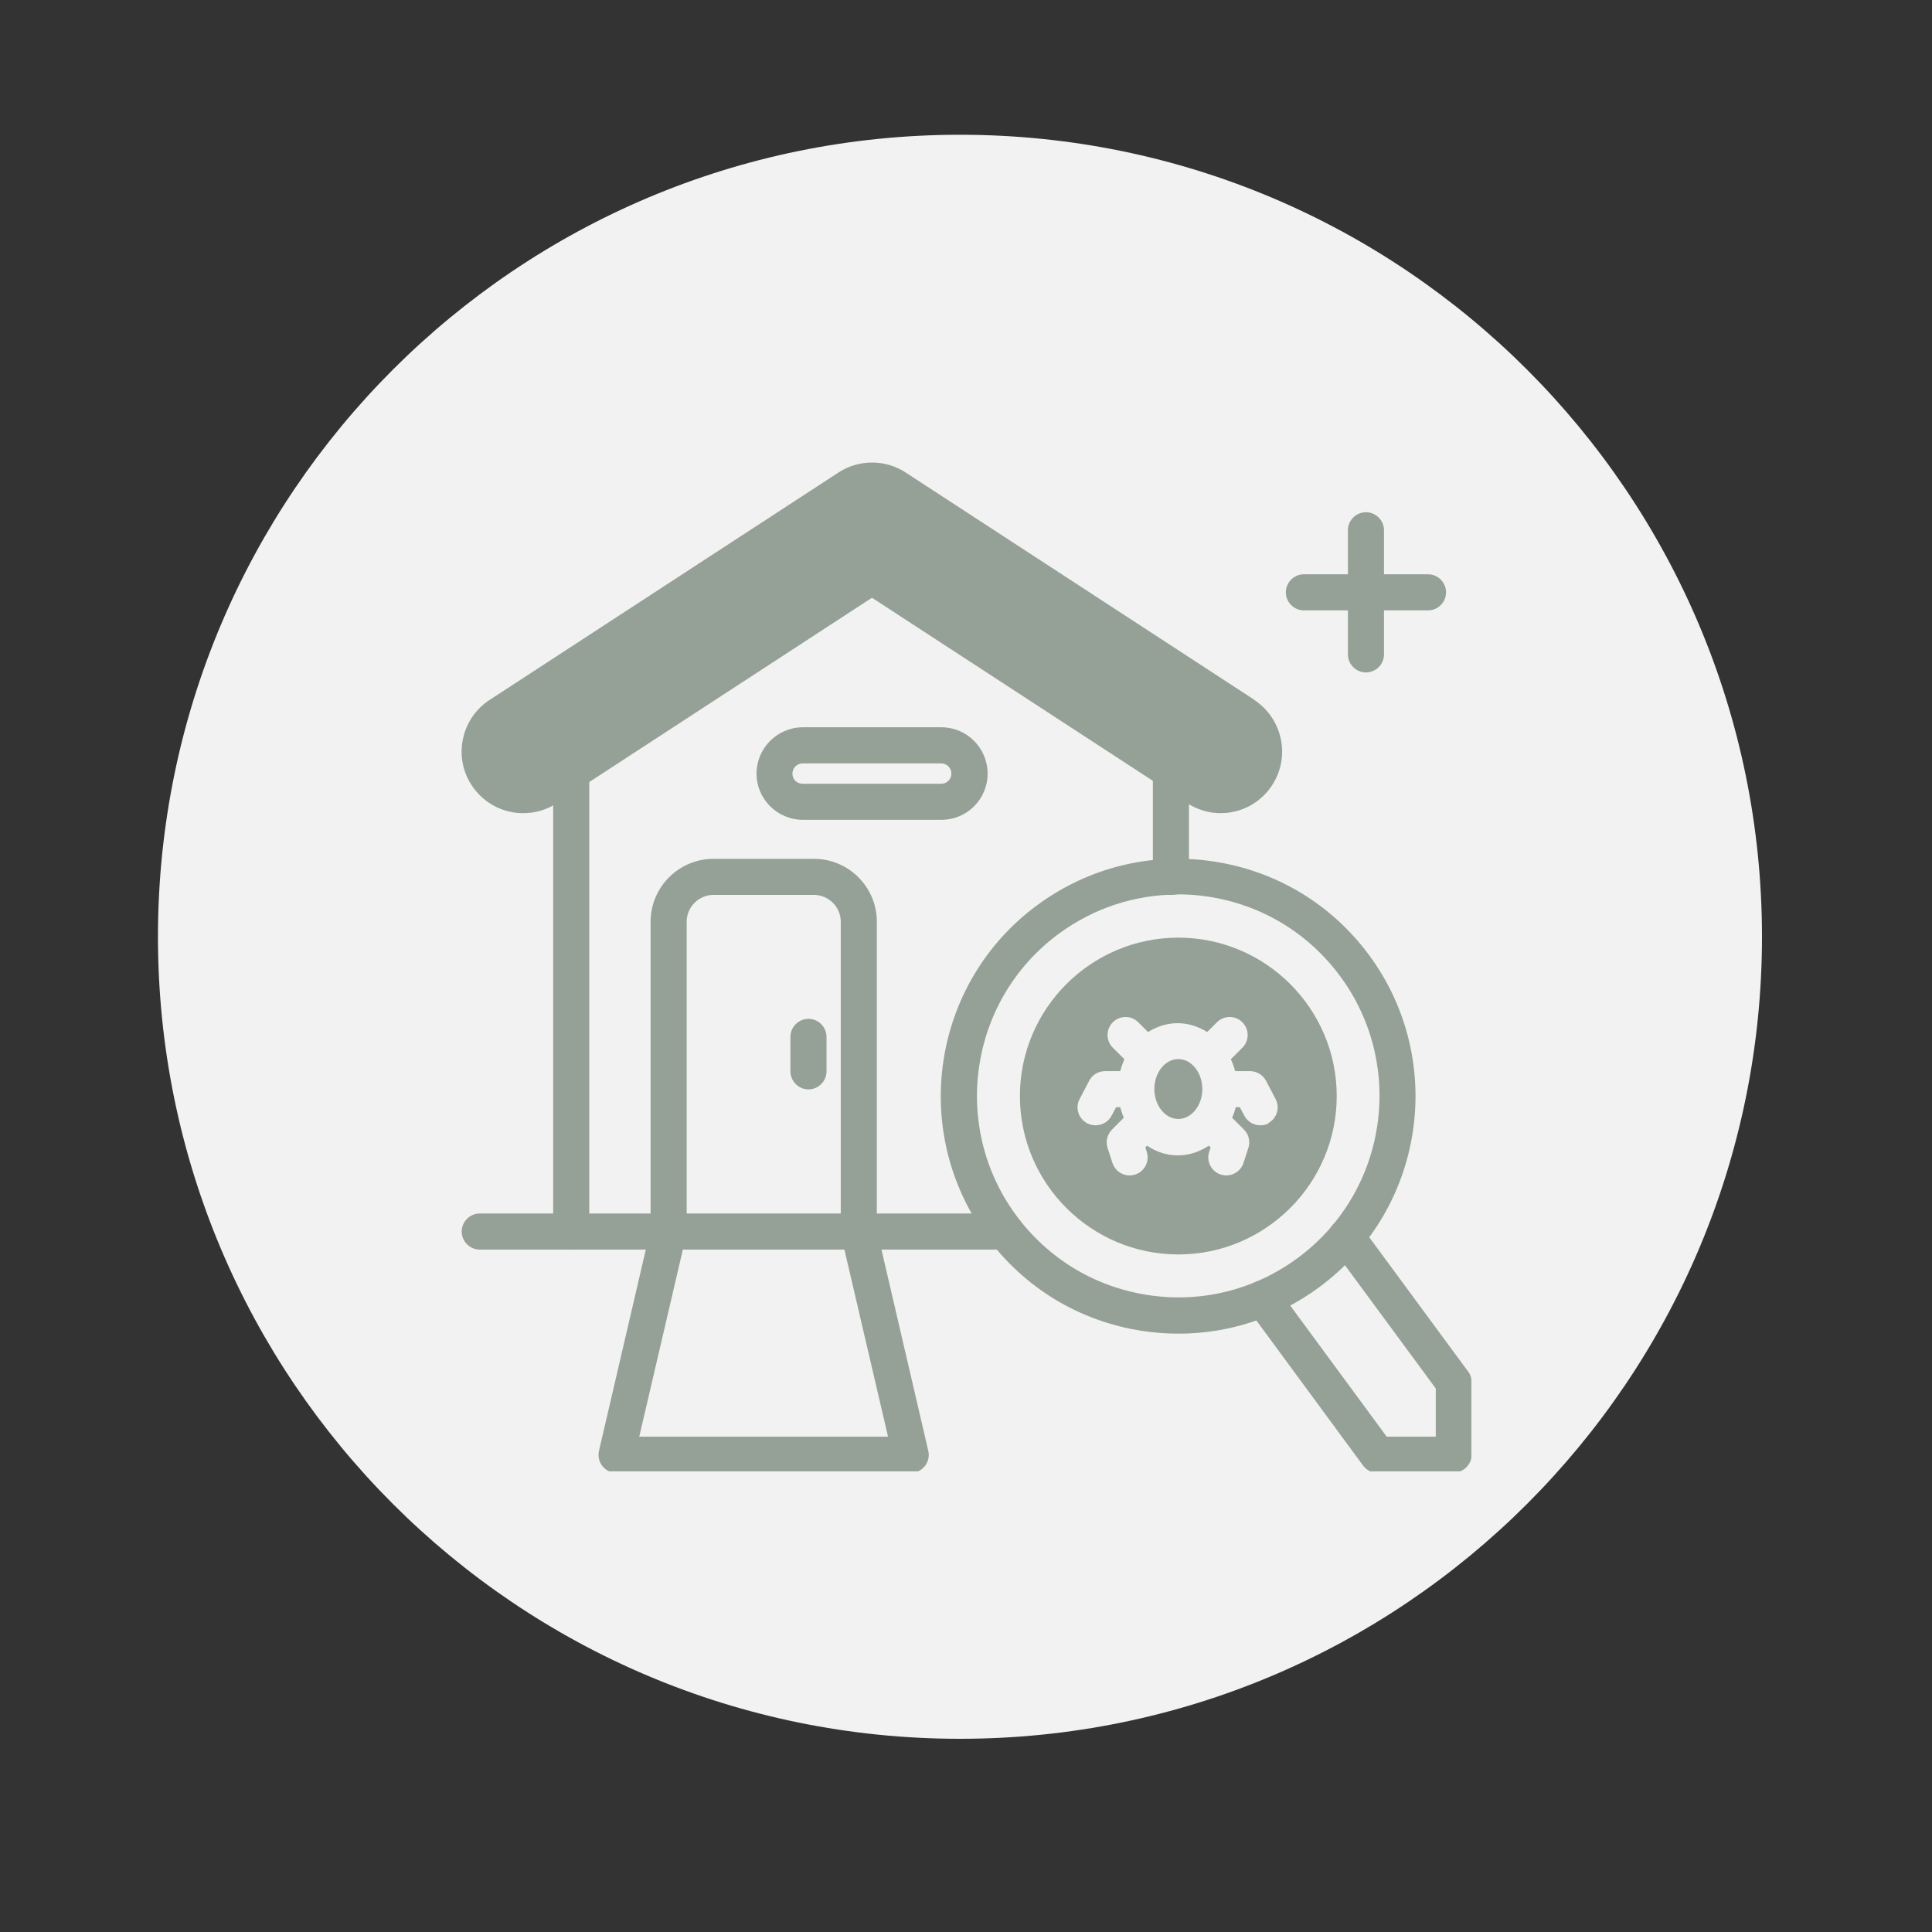 <svg xmlns="http://www.w3.org/2000/svg" xmlns:xlink="http://www.w3.org/1999/xlink" width="500" zoomAndPan="magnify" viewBox="0 0 375 375" height="500" preserveAspectRatio="xMidYMid meet" version="1.0"><rect x="0" y="0" width="375" height="375" fill="#333333" stroke="none"/><defs><clipPath id="7c1d2b7433"><path d="M 30.66 26.156 L 342 26.156 L 342 337.5 L 30.66 337.5 Z M 30.66 26.156 " clip-rule="nonzero"/></clipPath><clipPath id="12878d6976"><path d="M 186.332 26.156 C 100.355 26.156 30.66 95.855 30.66 181.828 C 30.66 267.805 100.355 337.5 186.332 337.5 C 272.305 337.5 342 267.805 342 181.828 C 342 95.855 272.305 26.156 186.332 26.156 Z M 186.332 26.156 " clip-rule="nonzero"/></clipPath><clipPath id="c2eb19d822"><path d="M 0.66 0.156 L 312 0.156 L 312 311.5 L 0.66 311.5 Z M 0.66 0.156 " clip-rule="nonzero"/></clipPath><clipPath id="df68403334"><path d="M 156.332 0.156 C 70.355 0.156 0.66 69.855 0.66 155.828 C 0.66 241.805 70.355 311.5 156.332 311.5 C 242.305 311.5 312 241.805 312 155.828 C 312 69.855 242.305 0.156 156.332 0.156 Z M 156.332 0.156 " clip-rule="nonzero"/></clipPath><clipPath id="66f3c05a31"><rect x="0" width="312" y="0" height="312"/></clipPath><clipPath id="746af99ea2"><path d="M 116 235 L 181 235 L 181 285.594 L 116 285.594 Z M 116 235 " clip-rule="nonzero"/></clipPath><clipPath id="a2222882d4"><path d="M 89.094 89.094 L 249 89.094 L 249 158 L 89.094 158 Z M 89.094 89.094 " clip-rule="nonzero"/></clipPath><clipPath id="3ce3ec8794"><path d="M 89.094 235 L 115 235 L 115 243 L 89.094 243 Z M 89.094 235 " clip-rule="nonzero"/></clipPath><clipPath id="797243d13f"><path d="M 241 236 L 285.594 236 L 285.594 285.594 L 241 285.594 Z M 241 236 " clip-rule="nonzero"/></clipPath></defs><g clip-path="url(#7c1d2b7433)"><g clip-path="url(#12878d6976)"><g transform="matrix(1, 0, 0, 1, 30, 26)"><g clip-path="url(#66f3c05a31)"><g clip-path="url(#c2eb19d822)"><g clip-path="url(#df68403334)"><path fill="#f2f2f2" d="M 0.66 0.156 L 312 0.156 L 312 311.5 L 0.66 311.5 Z M 0.66 0.156 " fill-opacity="1" fill-rule="nonzero"/></g></g></g></g></g></g><path fill="#95a197" d="M 195.199 242.543 L 110.875 242.543 C 108.949 242.543 107.371 240.969 107.371 239.043 L 107.371 149.922 C 107.371 147.992 108.949 146.418 110.875 146.418 C 112.801 146.418 114.375 147.992 114.375 149.922 L 114.375 235.539 L 195.199 235.539 C 197.125 235.539 198.699 237.117 198.699 239.043 C 198.699 240.969 197.125 242.543 195.199 242.543 Z M 195.199 242.543 " fill-opacity="1" fill-rule="nonzero"/><path fill="#95a197" d="M 227.277 173.699 C 225.352 173.699 223.773 172.121 223.773 170.195 L 223.773 149.641 C 223.773 147.715 225.352 146.137 227.277 146.137 C 229.203 146.137 230.777 147.715 230.777 149.641 L 230.777 170.195 C 230.777 172.121 229.203 173.699 227.277 173.699 Z M 227.277 173.699 " fill-opacity="1" fill-rule="nonzero"/><path fill="#95a197" d="M 166.695 242.543 C 164.77 242.543 163.191 240.969 163.191 239.043 L 163.191 178.914 C 163.191 176.043 160.848 173.699 157.973 173.699 L 138.504 173.699 C 135.633 173.699 133.285 176.043 133.285 178.914 L 133.285 239.043 C 133.285 240.969 131.711 242.543 129.785 242.543 C 127.859 242.543 126.281 240.969 126.281 239.043 L 126.281 178.914 C 126.281 172.156 131.781 166.695 138.504 166.695 L 157.973 166.695 C 164.734 166.695 170.195 172.191 170.195 178.914 L 170.195 239.043 C 170.195 240.969 168.621 242.543 166.695 242.543 Z M 166.695 242.543 " fill-opacity="1" fill-rule="nonzero"/><g clip-path="url(#746af99ea2)"><path fill="#95a197" d="M 176.777 285.898 L 119.664 285.898 C 118.578 285.898 117.598 285.406 116.934 284.566 C 116.266 283.727 116.023 282.641 116.266 281.59 L 126.352 238.238 C 126.809 236.348 128.664 235.191 130.555 235.609 C 132.445 236.066 133.602 237.922 133.18 239.812 L 124.078 278.859 L 172.367 278.859 L 163.262 239.812 C 162.84 237.922 163.996 236.031 165.887 235.609 C 167.781 235.191 169.672 236.348 170.09 238.238 L 180.176 281.59 C 180.422 282.641 180.176 283.727 179.512 284.566 C 178.844 285.406 177.828 285.898 176.777 285.898 Z M 176.777 285.898 " fill-opacity="1" fill-rule="nonzero"/></g><path fill="#95a197" d="M 156.922 211.449 C 154.996 211.449 153.422 209.871 153.422 207.945 L 153.422 201.258 C 153.422 199.332 154.996 197.754 156.922 197.754 C 158.852 197.754 160.426 199.332 160.426 201.258 L 160.426 207.945 C 160.426 209.871 158.852 211.449 156.922 211.449 Z M 156.922 211.449 " fill-opacity="1" fill-rule="nonzero"/><g clip-path="url(#a2222882d4)"><path fill="#95a197" d="M 243.488 135.844 L 175.797 91.719 C 171.84 89.129 166.695 89.129 162.738 91.719 L 95.047 135.844 C 92.383 137.594 90.527 140.254 89.863 143.406 C 89.199 146.523 89.793 149.746 91.543 152.406 C 93.293 155.066 95.957 156.922 99.109 157.59 C 99.949 157.766 100.789 157.836 101.594 157.836 C 103.906 157.836 106.148 157.168 108.109 155.875 L 169.25 116.023 L 230.395 155.875 C 232.355 157.133 234.594 157.836 236.906 157.836 C 240.969 157.836 244.715 155.805 246.922 152.406 C 250.527 146.875 248.953 139.449 243.418 135.844 Z M 243.488 135.844 " fill-opacity="1" fill-rule="nonzero"/></g><g clip-path="url(#3ce3ec8794)"><path fill="#95a197" d="M 110.84 242.543 L 93.121 242.543 C 91.195 242.543 89.617 240.969 89.617 239.043 C 89.617 237.117 91.195 235.539 93.121 235.539 L 110.84 235.539 C 112.766 235.539 114.34 237.117 114.34 239.043 C 114.34 240.969 112.766 242.543 110.84 242.543 Z M 110.84 242.543 " fill-opacity="1" fill-rule="nonzero"/></g><path fill="#95a197" d="M 228.781 258.863 C 226.438 258.863 224.09 258.688 221.742 258.336 C 209.559 256.48 198.84 250.004 191.559 240.094 C 176.5 219.605 180.875 190.715 201.363 175.66 C 211.273 168.375 223.426 165.363 235.609 167.219 C 247.797 169.074 258.512 175.555 265.797 185.465 C 280.855 205.949 276.477 234.84 255.992 249.898 C 247.973 255.781 238.516 258.863 228.781 258.863 Z M 228.605 173.629 C 220.344 173.629 212.289 176.254 205.531 181.227 C 188.16 194.008 184.449 218.52 197.23 235.891 C 203.43 244.297 212.5 249.793 222.828 251.367 C 233.16 252.945 243.453 250.387 251.859 244.191 C 269.227 231.41 272.941 206.895 260.16 189.527 C 253.961 181.121 244.891 175.625 234.559 174.047 C 232.562 173.734 230.566 173.594 228.605 173.594 Z M 228.605 173.629 " fill-opacity="1" fill-rule="nonzero"/><path fill="#95a197" d="M 228.711 205.566 C 226.156 205.566 224.055 208.191 224.055 211.379 C 224.055 214.562 226.156 217.191 228.711 217.191 C 231.27 217.191 233.371 214.562 233.371 211.379 C 233.371 208.191 231.27 205.566 228.711 205.566 Z M 228.711 205.566 " fill-opacity="1" fill-rule="nonzero"/><path fill="#95a197" d="M 228.711 181.996 C 211.762 181.996 197.965 195.793 197.965 212.742 C 197.965 229.691 211.762 243.488 228.711 243.488 C 245.66 243.488 259.457 229.691 259.457 212.742 C 259.457 195.793 245.66 181.996 228.711 181.996 Z M 246.258 218.031 C 245.73 218.312 245.172 218.418 244.645 218.418 C 243.383 218.418 242.16 217.75 241.527 216.559 L 240.652 214.914 L 239.848 214.914 C 239.672 215.613 239.461 216.281 239.148 216.945 L 241.457 219.258 C 242.402 220.203 242.719 221.566 242.301 222.828 L 241.355 225.734 C 240.863 227.207 239.496 228.152 238.027 228.152 C 237.676 228.152 237.293 228.082 236.941 227.977 C 235.121 227.383 234.105 225.422 234.699 223.562 L 234.98 222.723 L 234.629 222.375 C 232.879 223.527 230.848 224.266 228.641 224.266 C 226.438 224.266 224.406 223.562 222.652 222.375 L 222.305 222.723 L 222.582 223.562 C 223.18 225.422 222.164 227.383 220.344 227.977 C 219.992 228.082 219.605 228.152 219.258 228.152 C 217.785 228.152 216.422 227.207 215.93 225.734 L 214.984 222.828 C 214.562 221.566 214.914 220.203 215.824 219.258 L 218.137 216.945 C 217.855 216.316 217.645 215.613 217.438 214.914 L 216.629 214.914 L 215.754 216.559 C 215.125 217.75 213.898 218.418 212.637 218.418 C 212.078 218.418 211.52 218.277 211.027 218.031 C 209.312 217.121 208.645 215.02 209.559 213.305 L 211.414 209.766 C 212.008 208.609 213.199 207.91 214.496 207.91 L 217.438 207.91 C 217.645 207.105 217.926 206.336 218.242 205.598 L 216 203.359 C 214.633 201.992 214.633 199.785 216 198.422 C 217.367 197.055 219.57 197.055 220.938 198.422 L 222.828 200.312 C 224.543 199.262 226.469 198.598 228.57 198.598 C 230.672 198.598 232.598 199.262 234.316 200.312 L 236.207 198.422 C 237.57 197.055 239.777 197.055 241.145 198.422 C 242.508 199.785 242.508 201.992 241.145 203.359 L 238.902 205.598 C 239.254 206.336 239.531 207.105 239.742 207.91 L 242.648 207.91 C 243.945 207.91 245.137 208.645 245.73 209.766 L 247.586 213.305 C 248.496 215.02 247.832 217.121 246.117 218.031 Z M 246.258 218.031 " fill-opacity="1" fill-rule="nonzero"/><g clip-path="url(#797243d13f)"><path fill="#95a197" d="M 282.219 285.898 L 267.406 285.898 C 266.285 285.898 265.234 285.371 264.57 284.461 L 242.266 254.137 C 241.109 252.594 241.457 250.387 243 249.234 C 244.574 248.078 246.746 248.426 247.902 249.969 L 269.16 278.859 L 278.684 278.859 L 278.684 269.508 L 258.512 242.125 C 257.355 240.582 257.707 238.379 259.25 237.223 C 260.824 236.066 262.996 236.414 264.152 237.957 L 284.988 266.25 C 285.441 266.848 285.652 267.582 285.652 268.316 L 285.652 282.324 C 285.652 284.25 284.078 285.828 282.148 285.828 Z M 282.219 285.898 " fill-opacity="1" fill-rule="nonzero"/></g><path fill="#95a197" d="M 182.73 159.129 L 155.84 159.129 C 150.902 159.129 146.84 155.102 146.84 150.164 C 146.84 145.227 150.867 141.164 155.84 141.164 L 182.73 141.164 C 187.672 141.164 191.695 145.191 191.695 150.164 C 191.695 155.137 187.672 159.129 182.73 159.129 Z M 155.805 148.168 C 154.719 148.168 153.809 149.043 153.809 150.164 C 153.809 151.285 154.684 152.125 155.805 152.125 L 182.699 152.125 C 183.781 152.125 184.66 151.25 184.66 150.164 C 184.66 149.078 183.781 148.168 182.699 148.168 Z M 155.805 148.168 " fill-opacity="1" fill-rule="nonzero"/><path fill="#95a197" d="M 265.133 130.52 C 263.207 130.52 261.629 128.945 261.629 127.02 L 261.629 102.926 C 261.629 101 263.207 99.422 265.133 99.422 C 267.059 99.422 268.633 101 268.633 102.926 L 268.633 127.02 C 268.633 128.945 267.059 130.52 265.133 130.52 Z M 265.133 130.52 " fill-opacity="1" fill-rule="nonzero"/><path fill="#95a197" d="M 277.176 118.473 L 253.086 118.473 C 251.16 118.473 249.582 116.898 249.582 114.973 C 249.582 113.047 251.16 111.469 253.086 111.469 L 277.176 111.469 C 279.105 111.469 280.68 113.047 280.68 114.973 C 280.68 116.898 279.105 118.473 277.176 118.473 Z M 277.176 118.473 " fill-opacity="1" fill-rule="nonzero"/></svg>